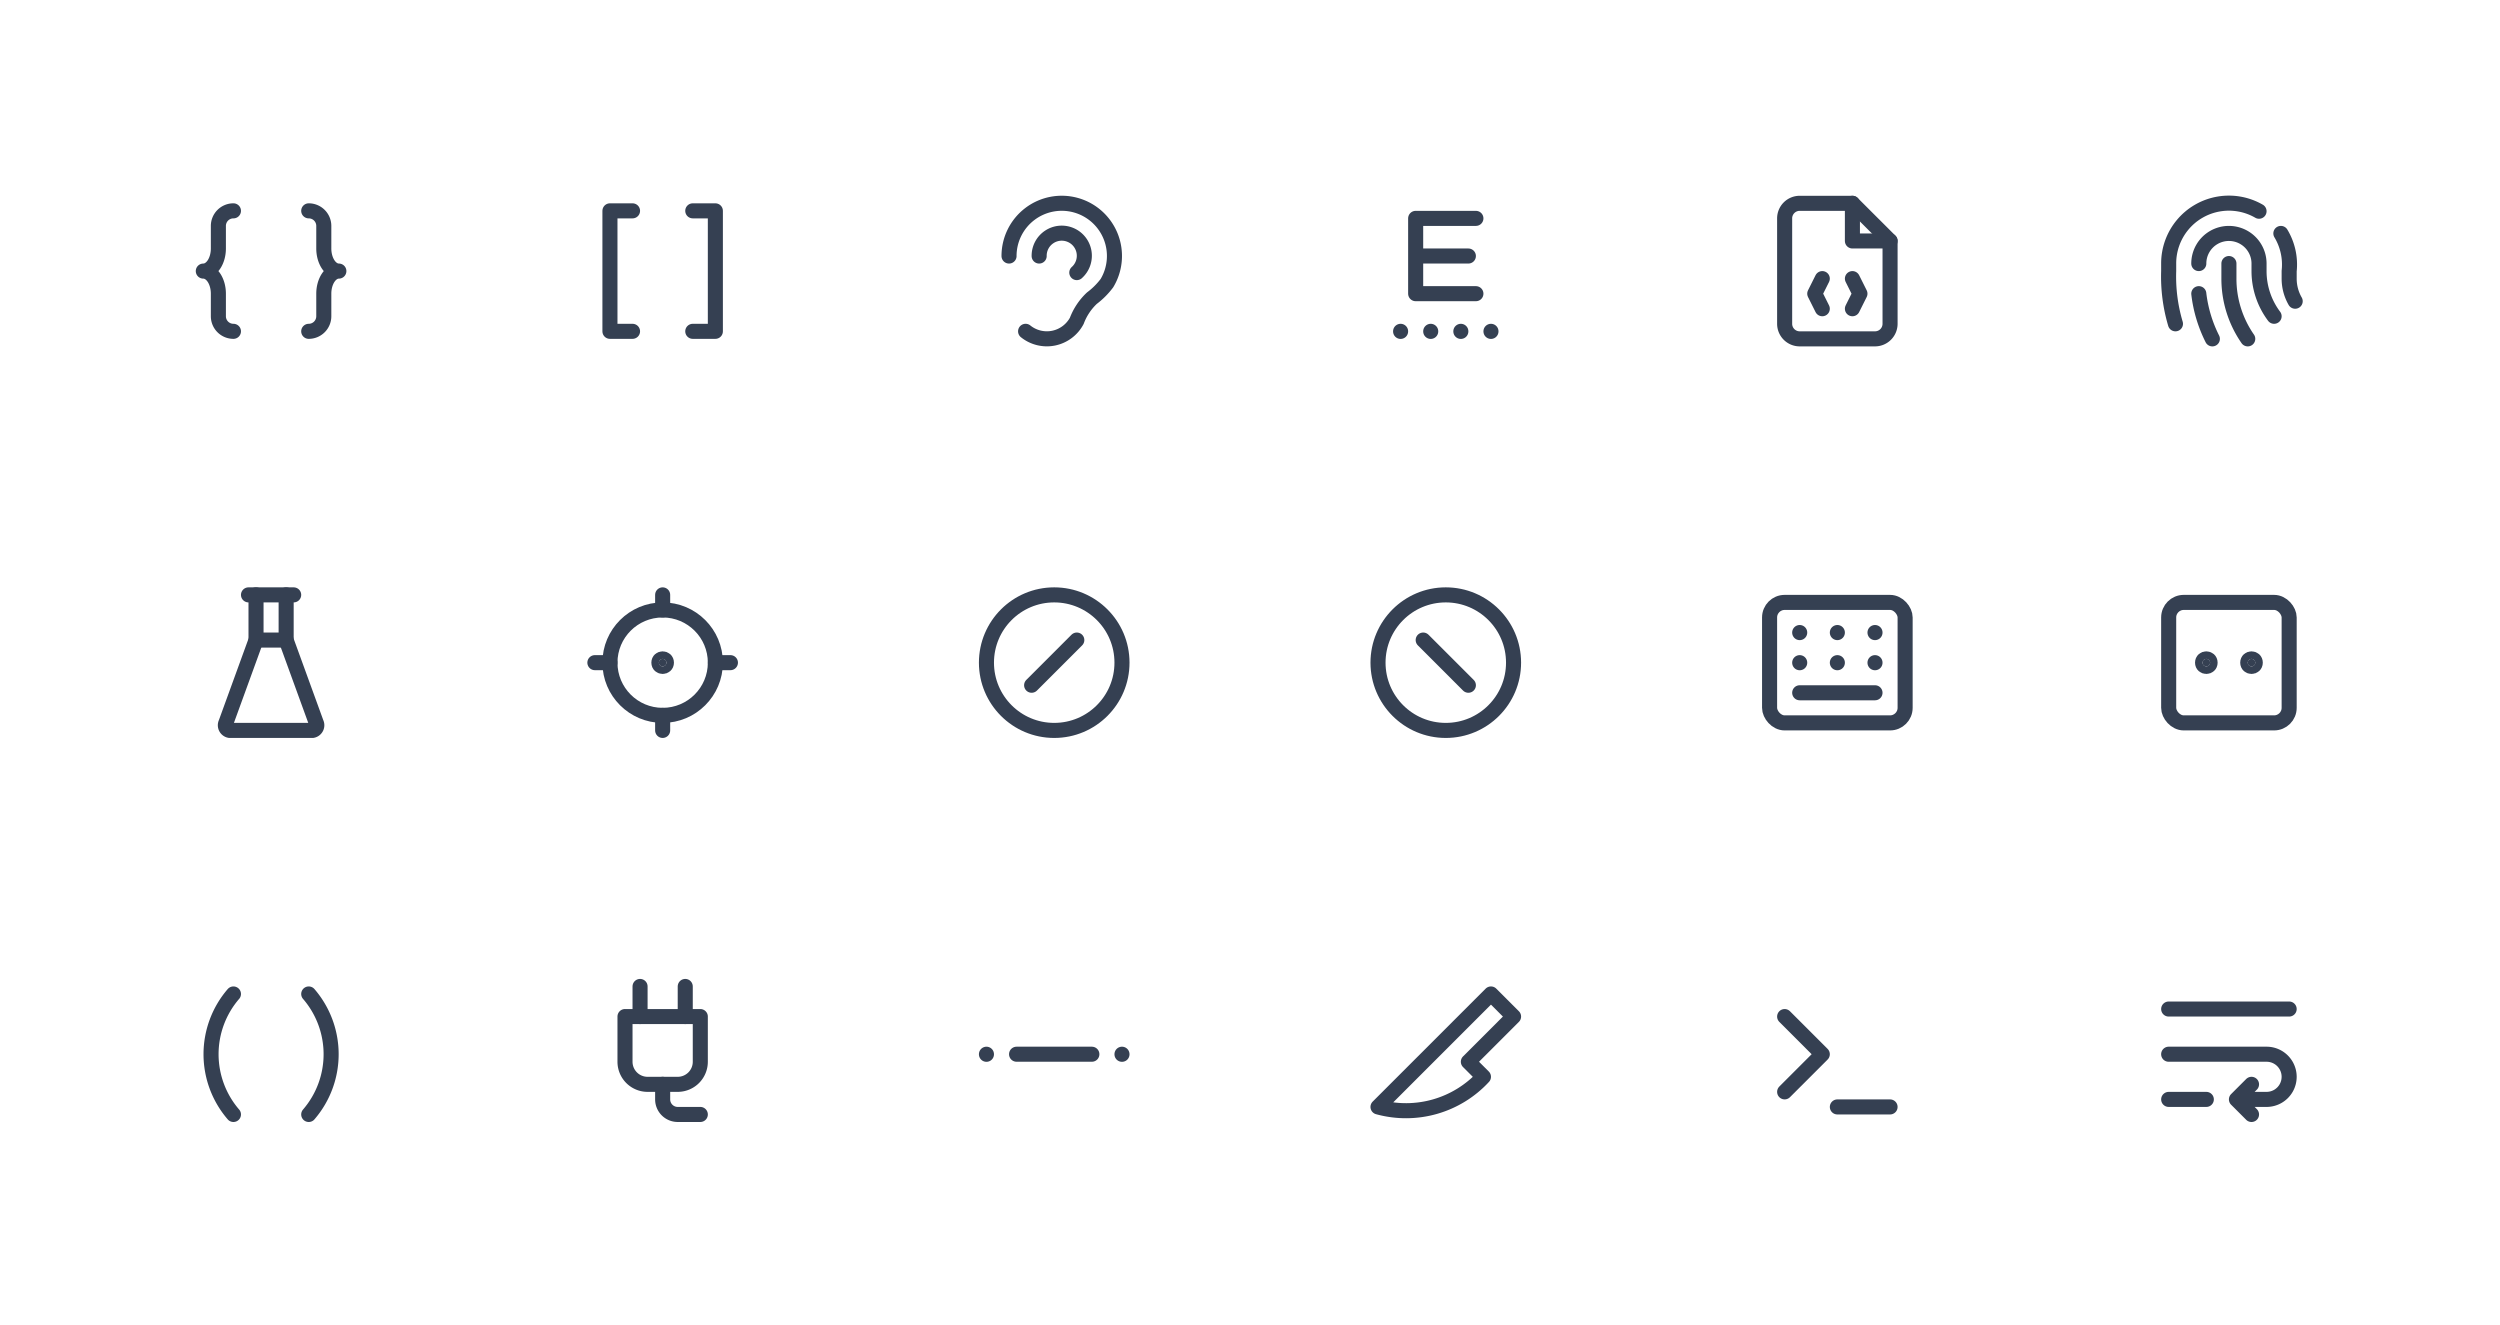 <svg xmlns="http://www.w3.org/2000/svg" xmlns:xlink="http://www.w3.org/1999/xlink" viewBox="0 0 332 176" width="332" height="176" style="color: #354052"><rect x="0" y="0" width="332" height="176" fill="#fff"></rect>
	<symbol id="braces" class="icon icon-tabler icon-tabler-braces" viewBox="0 0 24 24" stroke-width="2" stroke="currentColor" fill="none" stroke-linecap="round" stroke-linejoin="round"><path stroke="none" d="M0 0h24v24H0z"/><path d="M7 4a2 2 0 0 0 -2 2v3a2 3 0 0 1 -2 3a2 3 0 0 1 2 3v3a2 2 0 0 0 2 2" /><path d="M17 4a2 2 0 0 1 2 2v3a2 3 0 0 0 2 3a2 3 0 0 0 -2 3v3a2 2 0 0 1 -2 2" />
</symbol>
	<symbol id="brackets" class="icon icon-tabler icon-tabler-brackets" viewBox="0 0 24 24" stroke-width="2" stroke="currentColor" fill="none" stroke-linecap="round" stroke-linejoin="round"><path stroke="none" d="M0 0h24v24H0z"/><path d="M8 4h-3v16h3" /><path d="M16 4h3v16h-3" />
</symbol>
	<symbol id="ear" class="icon icon-tabler icon-tabler-ear" viewBox="0 0 24 24" stroke-width="2" stroke="currentColor" fill="none" stroke-linecap="round" stroke-linejoin="round"><path stroke="none" d="M0 0h24v24H0z"/><path d="M6 10a7 7 0 1 1 13 3.6a10 10 0 0 1 -2 2a8 8 0 0 0 -2 3  a4.5 4.5 0 0 1 -6.8 1.4" /><path d="M10 10a3 3 0 1 1 5 2.2" />
</symbol>
	<symbol id="emphasis" class="icon icon-tabler icon-tabler-emphasis" viewBox="0 0 24 24" stroke-width="2" stroke="currentColor" fill="none" stroke-linecap="round" stroke-linejoin="round"><path stroke="none" d="M0 0h24v24H0z"/><path d="M16 5 h-8v10h8m-1 -5h-7" /><line x1="6" y1="20" x2="6" y2="20.01" /><line x1="10" y1="20" x2="10" y2="20.01" /><line x1="14" y1="20" x2="14" y2="20.01" /><line x1="18" y1="20" x2="18" y2="20.01" />
</symbol>
	<symbol id="file-code" class="icon icon-tabler icon-tabler-file-code" viewBox="0 0 24 24" stroke-width="2" stroke="currentColor" fill="none" stroke-linecap="round" stroke-linejoin="round"><path stroke="none" d="M0 0h24v24H0z"/><polyline points="14 3 14 8 19 8" /><path d="M17 21h-10a2 2 0 0 1 -2 -2v-14a2 2 0 0 1 2 -2h7l5 5v11a2 2 0 0 1 -2 2z" /><path d="M10 13l-1 2l1 2" /><path d="M14 13l1 2l-1 2" />
</symbol>
	<symbol id="fingerprint" class="icon icon-tabler icon-tabler-fingerprint" viewBox="0 0 24 24" stroke-width="2" stroke="currentColor" fill="none" stroke-linecap="round" stroke-linejoin="round"><path stroke="none" d="M0 0h24v24H0z"/><path d="M18.9 7a8 8 0 0 1 1.1 5v1a6 6 0 0 0 .8 3" /><path d="M8 11a4 4 0 0 1 8 0v1a10 10 0 0 0 2 6" /><path d="M12 11v2a14 14 0 0 0 2.5 8" /><path d="M8 15a18 18 0 0 0 1.8 6" /><path d="M4.9 19a22 22 0 0 1 -.9 -7v-1a8 8 0 0 1 12 -6.95" />
</symbol>
	<symbol id="flask" class="icon icon-tabler icon-tabler-flask" viewBox="0 0 24 24" stroke-width="2" stroke="currentColor" fill="none" stroke-linecap="round" stroke-linejoin="round"><path stroke="none" d="M0 0h24v24H0z"/><line x1="9" y1="3" x2="15" y2="3" /><line x1="10" y1="9" x2="14" y2="9" /><path d="M10 3v6l-4 11a.7 .7 0 0 0 .5 1h11a.7 .7 0 0 0 .5 -1l-4 -11v-6" />
</symbol>
	<symbol id="focus-2" class="icon icon-tabler icon-tabler-focus-2" viewBox="0 0 24 24" stroke-width="2" stroke="currentColor" fill="none" stroke-linecap="round" stroke-linejoin="round"><path stroke="none" d="M0 0h24v24H0z"/><circle cx="12" cy="12" r=".5" fill="currentColor" /><circle cx="12" cy="12" r="7" /><line x1="12" y1="3" x2="12" y2="5" /><line x1="3" y1="12" x2="5" y2="12" /><line x1="12" y1="19" x2="12" y2="21" /><line x1="19" y1="12" x2="21" y2="12" />
</symbol>
	<symbol id="forbid-2" class="icon icon-tabler icon-tabler-forbid-2" viewBox="0 0 24 24" stroke-width="2" stroke="currentColor" fill="none" stroke-linecap="round" stroke-linejoin="round"><path stroke="none" d="M0 0h24v24H0z"/><circle cx="12" cy="12" r="9" /><line x1="9" y1="15" x2="15" y2="9" />
</symbol>
	<symbol id="forbid" class="icon icon-tabler icon-tabler-forbid" viewBox="0 0 24 24" stroke-width="2" stroke="currentColor" fill="none" stroke-linecap="round" stroke-linejoin="round"><path stroke="none" d="M0 0h24v24H0z"/><circle cx="12" cy="12" r="9" /><line x1="9" y1="9" x2="15" y2="15" />
</symbol>
	<symbol id="keyboard" class="icon icon-tabler icon-tabler-keyboard" viewBox="0 0 24 24" stroke-width="2" stroke="currentColor" fill="none" stroke-linecap="round" stroke-linejoin="round"><path stroke="none" d="M0 0h24v24H0z"/><rect x="3" y="4" width="18" height="16" rx="2" /><line x1="7" y1="8" x2="7" y2="8.01" /><line x1="12" y1="8" x2="12" y2="8.01" /><line x1="17" y1="8" x2="17" y2="8.01" /><line x1="7" y1="12" x2="7" y2="12.01" /><line x1="12" y1="12" x2="12" y2="12.01" /><line x1="17" y1="12" x2="17" y2="12.01" /><line x1="7" y1="16" x2="17" y2="16" />
</symbol>
	<symbol id="outlet" class="icon icon-tabler icon-tabler-outlet" viewBox="0 0 24 24" stroke-width="2" stroke="currentColor" fill="none" stroke-linecap="round" stroke-linejoin="round"><path stroke="none" d="M0 0h24v24H0z"/><rect x="4" y="4" width="16" height="16" rx="2" /><circle cx="9" cy="12" r=".5" fill="currentColor" /><circle cx="15" cy="12" r=".5" fill="currentColor" />
</symbol>
	<symbol id="parentheses" class="icon icon-tabler icon-tabler-parentheses" viewBox="0 0 24 24" stroke-width="2" stroke="currentColor" fill="none" stroke-linecap="round" stroke-linejoin="round"><path stroke="none" d="M0 0h24v24H0z"/><path d="M7 4a12.25 12.25 0 0 0 0 16" /><path d="M17 4a12.25 12.25 0 0 1 0 16" />
</symbol>
	<symbol id="plug" class="icon icon-tabler icon-tabler-plug" viewBox="0 0 24 24" stroke-width="2" stroke="currentColor" fill="none" stroke-linecap="round" stroke-linejoin="round"><path stroke="none" d="M0 0h24v24H0z"/><path d="M7 7h10v6a3 3 0 0 1 -3 3h-4a3 3 0 0 1 -3 -3v-6" /><line x1="9" y1="3" x2="9" y2="7" /><line x1="15" y1="3" x2="15" y2="7" /><path d="M12 16v2a2 2 0 0 0 2 2h3" />
</symbol>
	<symbol id="separator" class="icon icon-tabler icon-tabler-separator" viewBox="0 0 24 24" stroke-width="2" stroke="currentColor" fill="none" stroke-linecap="round" stroke-linejoin="round"><path stroke="none" d="M0 0h24v24H0z"/><line x1="3" y1="12" x2="3" y2="12.01" /><line x1="7" y1="12" x2="17" y2="12" /><line x1="21" y1="12" x2="21" y2="12.01" />
</symbol>
	<symbol id="slice" class="icon icon-tabler icon-tabler-slice" viewBox="0 0 24 24" stroke-width="2" stroke="currentColor" fill="none" stroke-linecap="round" stroke-linejoin="round"><path stroke="none" d="M0 0h24v24H0z"/><path d="M3 19l15 -15l3 3l-6 6l2 2a14 14 0 0 1 -14 4" />
</symbol>
	<symbol id="terminal" class="icon icon-tabler icon-tabler-terminal" viewBox="0 0 24 24" stroke-width="2" stroke="currentColor" fill="none" stroke-linecap="round" stroke-linejoin="round"><path stroke="none" d="M0 0h24v24H0z"/><path d="M5 7l5 5l-5 5" /><line x1="12" y1="19" x2="19" y2="19" />
</symbol>
	<symbol id="text-wrap" class="icon icon-tabler icon-tabler-text-wrap" viewBox="0 0 24 24" stroke-width="2" stroke="currentColor" fill="none" stroke-linecap="round" stroke-linejoin="round"><path stroke="none" d="M0 0h24v24H0z"/><line x1="4" y1="6" x2="20" y2="6" /><line x1="4" y1="18" x2="9" y2="18" /><path d="M4 12h13a3 3 0 0 1 0 6h-4l2 -2m0 4l-2 -2" />
</symbol>

	<use xlink:href="#braces" x="24" y="24" width="24" height="24" />
	<use xlink:href="#brackets" x="76" y="24" width="24" height="24" />
	<use xlink:href="#ear" x="128" y="24" width="24" height="24" />
	<use xlink:href="#emphasis" x="180" y="24" width="24" height="24" />
	<use xlink:href="#file-code" x="232" y="24" width="24" height="24" />
	<use xlink:href="#fingerprint" x="284" y="24" width="24" height="24" />
	<use xlink:href="#flask" x="24" y="76" width="24" height="24" />
	<use xlink:href="#focus-2" x="76" y="76" width="24" height="24" />
	<use xlink:href="#forbid-2" x="128" y="76" width="24" height="24" />
	<use xlink:href="#forbid" x="180" y="76" width="24" height="24" />
	<use xlink:href="#keyboard" x="232" y="76" width="24" height="24" />
	<use xlink:href="#outlet" x="284" y="76" width="24" height="24" />
	<use xlink:href="#parentheses" x="24" y="128" width="24" height="24" />
	<use xlink:href="#plug" x="76" y="128" width="24" height="24" />
	<use xlink:href="#separator" x="128" y="128" width="24" height="24" />
	<use xlink:href="#slice" x="180" y="128" width="24" height="24" />
	<use xlink:href="#terminal" x="232" y="128" width="24" height="24" />
	<use xlink:href="#text-wrap" x="284" y="128" width="24" height="24" />

</svg>